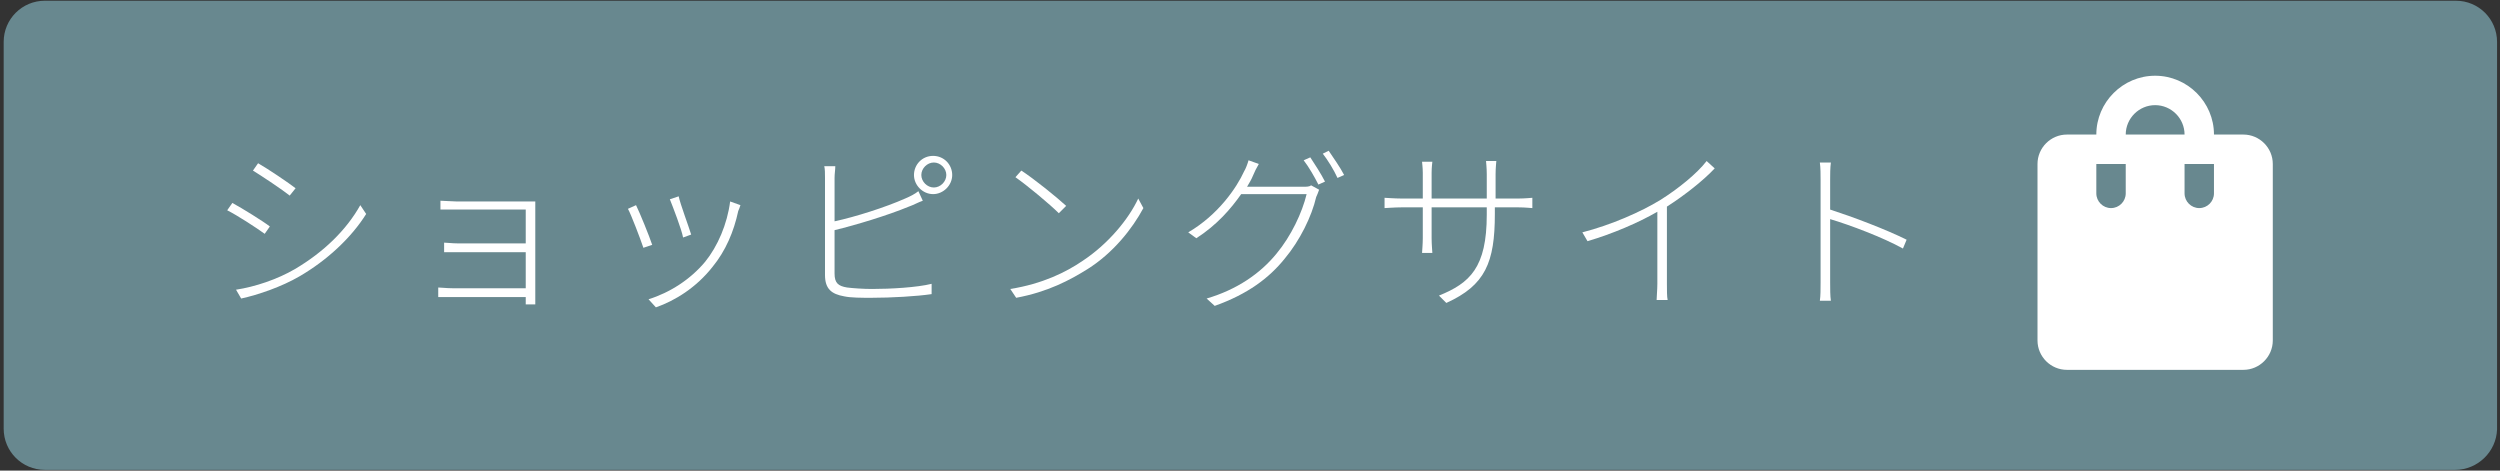 <?xml version="1.0" encoding="utf-8"?>
<!-- Generator: Adobe Illustrator 24.0.3, SVG Export Plug-In . SVG Version: 6.00 Build 0)  -->
<svg version="1.1" id="レイヤー_1" xmlns="http://www.w3.org/2000/svg" xmlns:xlink="http://www.w3.org/1999/xlink" x="0px"
	 y="0px" viewBox="0 0 340 64" style="enable-background:new 0 0 340 64;" xml:space="preserve">
<rect x="0" y="0" width="340" height="64" fill="#333333" stroke="none"/>
<style type="text/css">
	.st0{fill:#68888F;}
	.st1{fill:#FFFFFF;}
</style>
<path class="st0" d="M333.9,63.9H6.1c-3.1,0-5.6-2.5-5.6-5.6V5.7c0-3.1,2.5-5.6,5.6-5.6h327.9c3.1,0,5.6,2.5,5.6,5.6v52.7
	C339.5,61.4,337,63.9,333.9,63.9z"/>
<g>
	<g>
		<g>
			<path class="st1" d="M36.7,30.8L36,31.8c-1.1-0.8-3.7-2.5-5.1-3.2l0.7-1C32.9,28.3,35.8,30.1,36.7,30.8z M40.1,36.6
				c3.9-2.3,7-5.3,8.9-8.7l0.8,1.2c-2,3.2-5.3,6.3-9.1,8.5c-2.4,1.4-5.6,2.5-7.9,3l-0.7-1.2C34.7,39,37.7,38,40.1,36.6z M40.2,25.6
				l-0.8,1c-1-0.8-3.7-2.6-5-3.4l0.7-1C36.5,23,39.3,24.9,40.2,25.6z"/>
			<path class="st1" d="M71.5,41.4c0-0.2,0-0.5,0-1h-10c-0.8,0-1.5,0-1.9,0v-1.3c0.4,0,1.1,0.1,1.9,0.1h10v-4.9h-9.2
				c-0.8,0-1.5,0-1.9,0v-1.3c0.4,0,1.1,0.1,1.8,0.1h9.3v-4.6h-9.4c-0.5,0-1.8,0-2.2,0v-1.2c0.4,0,1.7,0.1,2.2,0.1h9.4
				c0.6,0,1,0,1.3,0c0,0.2,0,0.6,0,1v11.9c0,0.4,0,0.8,0,1.1H71.5z"/>
			<path class="st1" d="M88.7,33.3l-1.2,0.4c-0.4-1.2-1.7-4.6-2.1-5.3l1.1-0.5C87,28.9,88.3,32.1,88.7,33.3z M100.7,27.9
				c-0.1,0.3-0.2,0.6-0.3,0.8c-0.6,2.8-1.7,5.4-3.5,7.6c-2.2,2.8-5.1,4.6-7.7,5.5l-1-1.1c2.9-0.9,5.7-2.7,7.7-5.1
				c1.7-2.1,3-5.1,3.4-8.2L100.7,27.9z M94,31.9l-1.1,0.4c-0.2-1.1-1.4-4.2-1.8-5.2l1.2-0.4C92.5,27.7,93.7,30.9,94,31.9z"/>
			<path class="st1" d="M113.5,37.2c0,1.3,0.5,1.7,1.7,1.9c0.8,0.1,2.2,0.2,3.4,0.2c2.5,0,6.1-0.2,8.1-0.7V40
				c-2,0.3-5.5,0.5-8.2,0.5c-1.3,0-2.8,0-3.7-0.2c-1.7-0.3-2.6-1-2.6-2.9V24.2c0-0.6,0-1.2-0.1-1.6h1.5c0,0.5-0.1,1-0.1,1.6v5.9
				c2.8-0.6,6.9-1.9,9.6-3.1c0.7-0.3,1.3-0.6,1.8-1l0.6,1.3c-0.6,0.2-1.3,0.6-1.9,0.8c-2.9,1.2-7.2,2.5-10.1,3.2V37.2z M129.5,23.8
				c0,1.4-1.2,2.6-2.6,2.6c-1.4,0-2.6-1.2-2.6-2.6c0-1.4,1.1-2.6,2.6-2.6C128.4,21.2,129.5,22.4,129.5,23.8z M128.7,23.8
				c0-0.9-0.8-1.7-1.7-1.7s-1.7,0.8-1.7,1.7s0.8,1.7,1.7,1.7S128.7,24.7,128.7,23.8z"/>
			<path class="st1" d="M147.2,35.5c3.5-2.3,6.3-5.7,7.6-8.5l0.7,1.3c-1.5,2.8-4.1,6.1-7.6,8.3c-2.4,1.5-5.4,3.1-9.7,3.9l-0.8-1.2
				C141.8,38.6,145,37,147.2,35.5z M145,28L144,29c-1.2-1.2-4.2-3.7-5.9-4.9l0.8-0.9C140.6,24.3,143.7,26.8,145,28z"/>
			<path class="st1" d="M177.1,25.4c0.6,0,1,0,1.2-0.2l1.1,0.6c-0.1,0.3-0.3,0.8-0.4,1c-0.6,2.6-2.2,5.9-4.3,8.4
				c-2.1,2.6-5,4.8-9.5,6.4l-1.1-1c4.1-1.2,7.3-3.4,9.5-6.1c2-2.4,3.5-5.6,4.1-8.1h-8.9c-1.4,2-3.3,4.2-6.1,6l-1.1-0.8
				c4.1-2.4,6.6-6.1,7.6-8.3c0.2-0.3,0.5-1.1,0.6-1.5l1.4,0.5c-0.3,0.5-0.6,1.1-0.8,1.6c-0.2,0.5-0.5,1-0.8,1.5H177.1z M178.2,21.4
				c0.6,0.9,1.5,2.3,2,3.3l-0.9,0.4c-0.5-1-1.3-2.4-2-3.3L178.2,21.4z M180.7,20.5c0.6,0.9,1.6,2.3,2.1,3.3l-0.9,0.4
				c-0.5-1.1-1.3-2.4-2-3.3L180.7,20.5z"/>
			<path class="st1" d="M206.5,27c0.9,0,1.8-0.1,1.9-0.1v1.4c-0.1,0-1-0.1-1.9-0.1h-3.2v0.9c0,6.6-1.3,9.7-6.6,12.1l-1-1
				c4.2-1.7,6.5-3.8,6.5-11v-1h-7.5v4.2c0,0.8,0.1,1.9,0.1,2h-1.4c0-0.1,0.1-1.2,0.1-2v-4.2h-2.9c-0.9,0-2.2,0.1-2.3,0.1v-1.4
				c0.1,0,1.4,0.1,2.3,0.1h2.9v-3.5c0-0.7-0.1-1.4-0.1-1.5h1.4c0,0.1-0.1,0.7-0.1,1.5V27h7.5v-3.3c0-0.9-0.1-1.7-0.1-1.8h1.4
				c0,0.1-0.1,0.9-0.1,1.8V27H206.5z"/>
			<path class="st1" d="M233.2,22.9c-1.5,1.6-4,3.6-6.5,5.2v10.5c0,0.8,0,1.8,0.1,2.2h-1.5c0-0.4,0.1-1.4,0.1-2.2v-9.8
				c-2.6,1.5-6.1,3-9.5,4l-0.7-1.2c3.9-1,8-2.8,10.6-4.4c2.4-1.5,5-3.6,6.3-5.3L233.2,22.9z"/>
			<path class="st1" d="M258.8,33.8c-2.7-1.5-7.2-3.2-9.9-4l0,8.6c0,0.8,0,1.9,0.1,2.5h-1.5c0.1-0.6,0.1-1.7,0.1-2.5v-14
				c0-0.6,0-1.6-0.1-2.3h1.5c-0.1,0.7-0.1,1.7-0.1,2.3v4.1c3.1,1,7.6,2.7,10.4,4.1L258.8,33.8z"/>
		</g>
	</g>
	<path class="st1" d="M305.1,18.3h-4c0-4.4-3.6-8-8-8c-4.4,0-8,3.6-8,8h-4c-2.2,0-4,1.8-4,4v24c0,2.2,1.8,4,4,4h24c2.2,0,4-1.8,4-4
		v-24C309.1,20.1,307.3,18.3,305.1,18.3z M289.1,26.3c0,1.1-0.9,2-2,2c-1.1,0-2-0.9-2-2v-4h4V26.3z M293.1,14.3c2.2,0,4,1.8,4,4h-8
		C289.1,16.1,290.9,14.3,293.1,14.3z M301.1,26.3c0,1.1-0.9,2-2,2c-1.1,0-2-0.9-2-2v-4h4V26.3z"/>
</g>
</svg>

